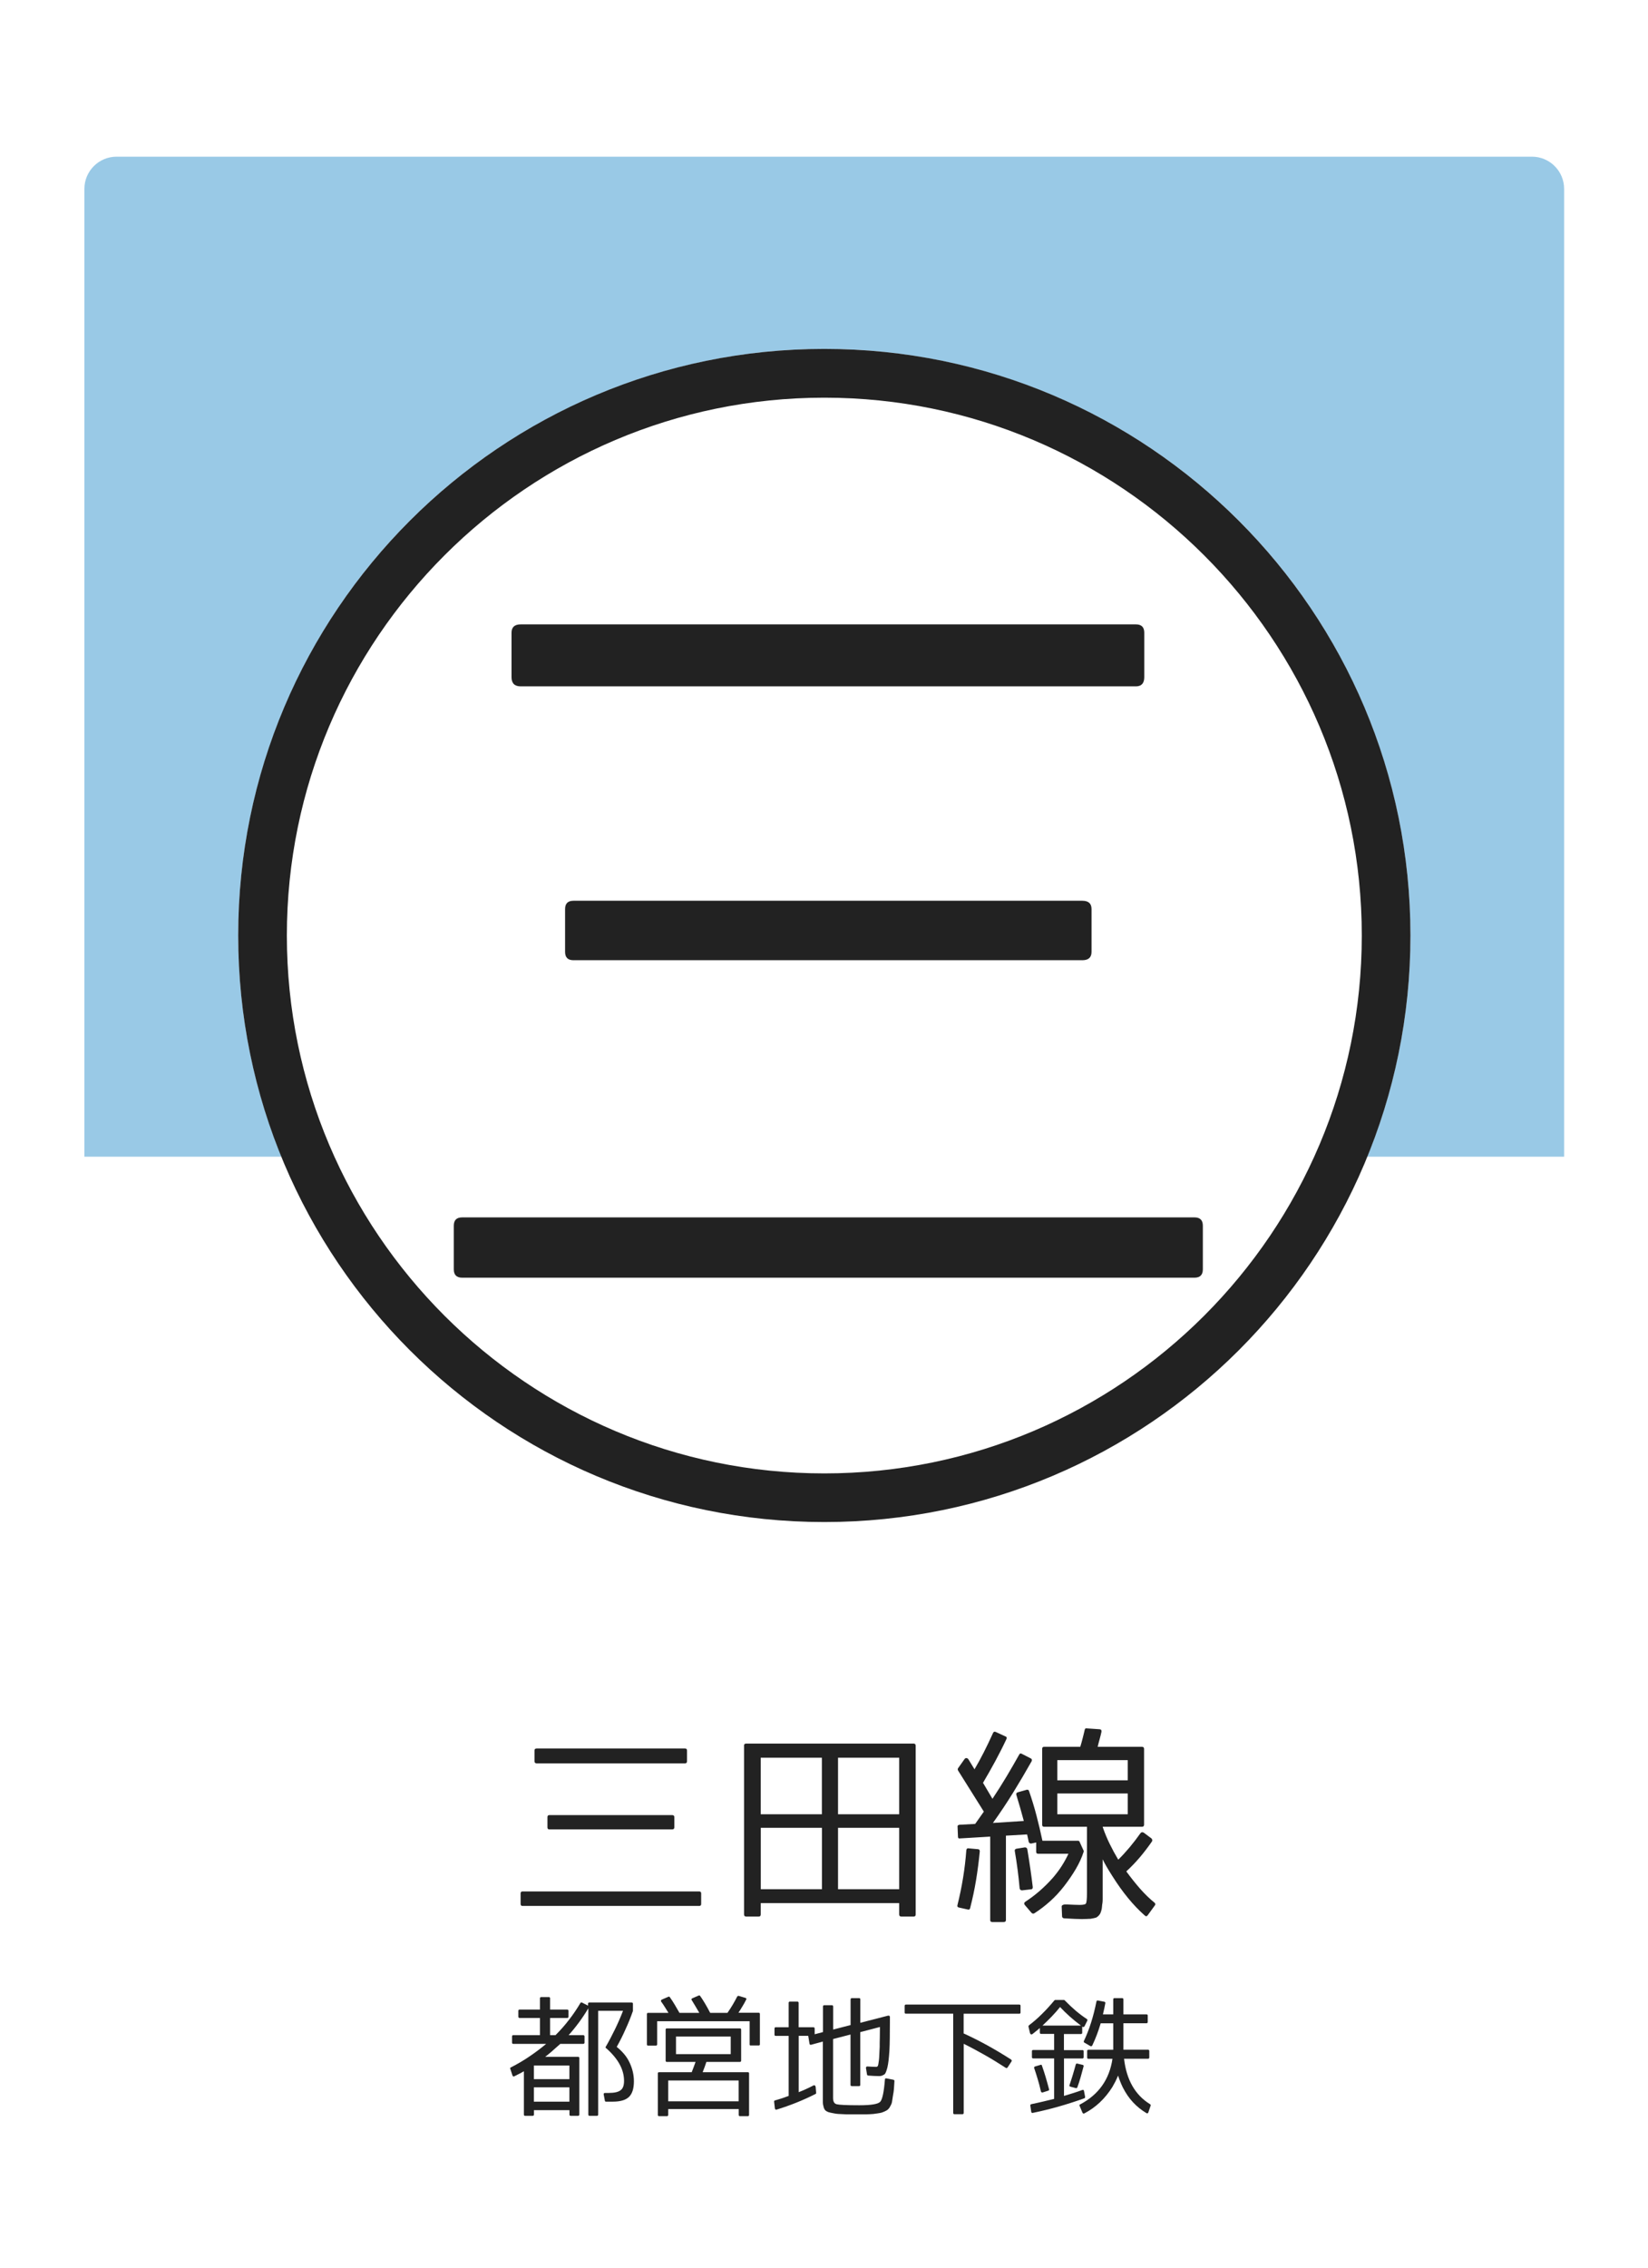 <?xml version="1.0" encoding="utf-8"?>
<!-- Generator: Adobe Illustrator 23.1.0, SVG Export Plug-In . SVG Version: 6.00 Build 0)  -->
<svg version="1.1" xmlns="http://www.w3.org/2000/svg" xmlns:xlink="http://www.w3.org/1999/xlink" x="0px" y="0px"
	 viewBox="0 0 256 352" style="enable-background:new 0 0 256 352;" xml:space="preserve">
<style type="text/css">
	.st0{fill:#FFFFFF;}
	.st1{opacity:0.4;fill:#0079C2;}
	.st2{fill:#222222;}
</style>
<g id="レイヤー_2">
	<rect class="st0" width="256" height="352"/>
</g>
<g id="レイヤー_1">
	<path class="st1" d="M242.98,179.55H13.11V29.32c0-2.76,2.24-5,5-5h219.86c2.76,0,5,2.24,5,5V179.55z"/>
	<circle class="st0" cx="128.05" cy="145.21" r="91.05"/>
	<path class="st2" d="M128.05,61.73c46.03,0,83.49,37.45,83.49,83.49c0,46.03-37.45,83.49-83.49,83.49
		c-46.03,0-83.49-37.45-83.49-83.49C44.56,99.18,82.01,61.73,128.05,61.73 M128.05,54.16C77.76,54.16,37,94.93,37,145.21
		c0,50.29,40.76,91.05,91.05,91.05c50.29,0,91.05-40.76,91.05-91.05C219.1,94.93,178.33,54.16,128.05,54.16L128.05,54.16z"/>
	<g>
		<path class="st2" d="M185.55,198.33H71.79c-0.87,0-1.3-0.44-1.3-1.3v-6.76c0-0.87,0.43-1.3,1.3-1.3h113.76
			c0.87,0,1.3,0.43,1.3,1.3v6.76C186.85,197.89,186.42,198.33,185.55,198.33z M176.45,106.54H80.89c-0.96,0-1.43-0.48-1.43-1.43
			v-6.89c0-0.87,0.48-1.3,1.43-1.3h95.56c0.87,0,1.3,0.43,1.3,1.3v6.89C177.75,106.06,177.32,106.54,176.45,106.54z M168.13,149.05
			H89.08c-0.87,0-1.3-0.43-1.3-1.3v-6.63c0-0.87,0.43-1.3,1.3-1.3h79.05c0.95,0,1.43,0.43,1.43,1.3v6.63
			C169.56,148.62,169.08,149.05,168.13,149.05z"/>
	</g>
	<g>
		<path class="st2" d="M108.61,295.85H81.18c-0.21,0-0.31-0.1-0.31-0.31v-1.63c0-0.21,0.1-0.31,0.31-0.31h27.43
			c0.21,0,0.31,0.1,0.31,0.31v1.63C108.92,295.74,108.82,295.85,108.61,295.85z M106.41,273.72H83.37c-0.23,0-0.34-0.12-0.34-0.34
			v-1.66c0-0.21,0.11-0.31,0.34-0.31h23.04c0.21,0,0.31,0.11,0.31,0.31v1.66C106.73,273.6,106.62,273.72,106.41,273.72z
			 M104.41,283.97H85.35c-0.21,0-0.31-0.1-0.31-0.31v-1.6c0-0.21,0.1-0.31,0.31-0.31h19.06c0.23,0,0.34,0.11,0.34,0.31v1.6
			C104.75,283.86,104.64,283.97,104.41,283.97z"/>
		<path class="st2" d="M115.57,270.99c0-0.23,0.11-0.34,0.34-0.34h26.02c0.21,0,0.31,0.12,0.31,0.34v26.17
			c0,0.23-0.1,0.34-0.31,0.34h-1.91c-0.23,0-0.34-0.11-0.34-0.34v-1.75h-21.51v1.75c0,0.23-0.1,0.34-0.31,0.34h-1.94
			c-0.23,0-0.34-0.11-0.34-0.34V270.99z M127.67,272.84h-9.5v8.78h9.5V272.84z M118.18,283.72v9.53h9.5v-9.53H118.18z
			 M130.18,272.84v8.78h9.5v-8.78H130.18z M130.18,293.25h9.5v-9.53h-9.5V293.25z"/>
		<path class="st2" d="M148.98,296.1c-0.23-0.04-0.31-0.17-0.25-0.38c0.71-2.84,1.17-5.68,1.38-8.53c0.04-0.23,0.16-0.32,0.34-0.28
			l1.44,0.13c0.21,0,0.31,0.12,0.31,0.34c-0.15,1.53-0.34,3.01-0.58,4.47c-0.24,1.45-0.55,2.9-0.92,4.34
			c-0.04,0.19-0.16,0.26-0.34,0.22L148.98,296.1z M159.48,277.82c0.21-0.04,0.33,0.03,0.38,0.22c0.44,1.28,0.83,2.55,1.16,3.83
			s0.64,2.56,0.91,3.86h5.52c0.13,0,0.21,0.05,0.25,0.16l0.63,1.38c0.02,0.06,0.02,0.13,0,0.19c-0.29,0.9-0.7,1.78-1.21,2.65
			c-0.51,0.87-1.12,1.76-1.83,2.68c-0.67,0.86-1.38,1.63-2.15,2.32s-1.58,1.32-2.46,1.88c-0.13,0.08-0.26,0.07-0.41-0.03l-1.07-1.25
			c-0.15-0.19-0.13-0.36,0.06-0.5c0.77-0.5,1.51-1.06,2.23-1.68c0.71-0.62,1.39-1.29,2.04-2.02c0.54-0.63,1.01-1.25,1.41-1.88
			c0.4-0.63,0.74-1.25,1.03-1.88h-4.7c-0.21,0-0.31-0.1-0.31-0.31v-1.44l-0.75,0.16c-0.21,0.02-0.34-0.06-0.41-0.25
			c-0.04-0.23-0.09-0.45-0.14-0.67c-0.05-0.22-0.09-0.38-0.11-0.49l-3.29,0.19v13.1c0,0.21-0.12,0.31-0.34,0.31h-1.79
			c-0.21,0-0.31-0.1-0.31-0.31v-12.95l-4.7,0.28c-0.21,0.04-0.31-0.05-0.31-0.28l-0.06-1.5c-0.04-0.19,0.05-0.3,0.28-0.34l2.45-0.13
			l1.35-1.91l-4.01-6.39c-0.06-0.13-0.06-0.24,0-0.34l1-1.41c0.08-0.13,0.19-0.18,0.31-0.17c0.13,0.01,0.23,0.08,0.31,0.2l0.94,1.54
			c0.94-1.59,1.9-3.47,2.88-5.64c0.08-0.19,0.22-0.24,0.41-0.16l1.5,0.69c0.21,0.06,0.26,0.21,0.16,0.44
			c-0.54,1.15-1.12,2.28-1.72,3.4c-0.61,1.12-1.24,2.24-1.91,3.37l1.47,2.48c0.79-1.19,1.53-2.36,2.21-3.5
			c0.68-1.14,1.32-2.25,1.93-3.34c0.1-0.21,0.25-0.25,0.44-0.13l1.35,0.69c0.19,0.08,0.24,0.23,0.16,0.44
			c-0.92,1.63-1.87,3.24-2.85,4.83c-0.98,1.59-2.04,3.18-3.17,4.76l4.8-0.31c-0.19-0.69-0.38-1.36-0.56-2.02
			c-0.19-0.66-0.39-1.33-0.6-2.02c-0.06-0.21,0.01-0.34,0.22-0.41L159.48,277.82z M159.2,286.76c0.21,0,0.33,0.09,0.38,0.28
			c0.19,1.13,0.35,2.18,0.49,3.15s0.26,1.89,0.36,2.74c0,0.23-0.09,0.34-0.28,0.34l-1.38,0.16c-0.21,0-0.33-0.1-0.38-0.31
			c-0.17-1.94-0.42-3.87-0.75-5.77c-0.04-0.21,0.04-0.33,0.25-0.38L159.2,286.76z M167.69,295.69c0.58,0,0.92-0.07,1-0.22
			c0.1-0.17,0.16-0.73,0.16-1.69v-10.22h-6.65c-0.21,0-0.31-0.1-0.31-0.31v-11.79c0-0.21,0.1-0.31,0.31-0.31h5.61
			c0.13-0.42,0.25-0.85,0.36-1.29c0.12-0.44,0.22-0.89,0.33-1.35c0.04-0.19,0.15-0.26,0.31-0.22l1.94,0.13
			c0.27,0,0.39,0.14,0.35,0.41c-0.08,0.38-0.18,0.75-0.28,1.13c-0.11,0.38-0.21,0.77-0.31,1.19h6.87c0.23,0,0.34,0.11,0.34,0.31
			v11.79c0,0.21-0.12,0.31-0.34,0.31h-6.08v0.06c0.31,0.9,0.67,1.77,1.08,2.6c0.41,0.84,0.85,1.65,1.33,2.45
			c1.19-1.17,2.34-2.54,3.45-4.11c0.13-0.17,0.29-0.2,0.5-0.09l1.22,0.91c0.13,0.17,0.15,0.32,0.06,0.47
			c-0.61,0.88-1.24,1.7-1.9,2.48c-0.66,0.77-1.35,1.49-2.08,2.16c0.73,1,1.46,1.91,2.18,2.73c0.72,0.81,1.46,1.53,2.21,2.13
			c0.15,0.15,0.16,0.29,0.03,0.44l-1.07,1.47c-0.15,0.23-0.31,0.25-0.5,0.06c-1.76-1.55-3.43-3.58-5.02-6.11
			c-0.71-1.11-1.21-1.97-1.5-2.6v5.14c0,0.4,0,0.73,0,1s-0.01,0.47-0.03,0.6c-0.04,0.23-0.07,0.44-0.08,0.64
			c-0.01,0.2-0.04,0.36-0.08,0.49c-0.11,0.4-0.21,0.64-0.31,0.72c-0.08,0.15-0.26,0.3-0.53,0.47h-0.06
			c-0.11,0.04-0.22,0.07-0.34,0.09c-0.13,0.02-0.28,0.05-0.47,0.09h-0.06c-0.1,0-0.26,0-0.47,0.02c-0.21,0.01-0.48,0.02-0.81,0.02
			c-0.27,0-0.64-0.01-1.1-0.03c-0.46-0.02-1.02-0.05-1.69-0.09c-0.19-0.04-0.28-0.16-0.28-0.34l-0.06-1.5c0-0.1,0.07-0.19,0.22-0.25
			c0.15-0.06,0.33-0.08,0.56-0.06C166.58,295.66,167.25,295.69,167.69,295.69z M164.24,276.35h10.94v-3.13h-10.94V276.35z
			 M164.24,278.39v3.23h10.94v-3.23H164.24z"/>
	</g>
	<g>
		<path class="st2" d="M95.8,317.73c0.43,0.34,0.81,0.71,1.15,1.11c0.34,0.4,0.62,0.84,0.84,1.31c0.45,0.94,0.68,1.91,0.68,2.92
			c0,1.12-0.25,1.92-0.76,2.42c-0.51,0.49-1.34,0.74-2.49,0.74h-1.07c-0.13,0-0.19-0.05-0.19-0.16l-0.18-0.94
			c-0.03-0.17,0.05-0.25,0.21-0.25h0.53c0.91,0,1.54-0.14,1.89-0.43c0.35-0.25,0.53-0.73,0.53-1.44c0-1.77-0.93-3.46-2.79-5.09
			c-0.1-0.05-0.12-0.13-0.04-0.23c0.51-0.88,0.98-1.79,1.43-2.71c0.45-0.92,0.86-1.87,1.24-2.85h-3.86v16.1
			c0,0.13-0.06,0.2-0.19,0.2h-1.15c-0.13,0-0.19-0.07-0.19-0.2v-16.49c-0.88,1.48-1.9,2.87-3.06,4.17h2.26
			c0.14,0,0.21,0.07,0.21,0.2v0.94c0,0.14-0.07,0.21-0.21,0.21h-3.55l-0.49,0.43c-0.3,0.27-0.6,0.54-0.9,0.8
			c-0.3,0.26-0.62,0.52-0.96,0.78h5.09c0.14,0,0.21,0.06,0.21,0.19v8.77c0,0.13-0.07,0.2-0.21,0.2h-1.13c-0.13,0-0.19-0.07-0.19-0.2
			v-0.68h-5.52v0.68c0,0.13-0.07,0.2-0.2,0.2h-1.17c-0.13,0-0.19-0.07-0.19-0.2v-6.72c-0.17,0.1-0.37,0.22-0.61,0.34
			c-0.24,0.12-0.53,0.27-0.87,0.44c-0.06,0.04-0.12,0.05-0.18,0.02c-0.05-0.03-0.09-0.08-0.12-0.16l-0.33-1.01
			c-0.04-0.12-0.01-0.2,0.1-0.23c1.01-0.52,1.98-1.08,2.88-1.7c0.91-0.61,1.77-1.26,2.59-1.95h-5.11c-0.13,0-0.19-0.07-0.19-0.21
			v-0.94c0-0.13,0.06-0.2,0.19-0.2h4.15v-2.67h-3.16c-0.13,0-0.2-0.07-0.2-0.21v-0.9c0-0.13,0.06-0.19,0.2-0.19h3.16v-1.75
			c0-0.13,0.06-0.19,0.19-0.19h1.19c0.13,0,0.19,0.06,0.19,0.19v1.75h2.65c0.14,0,0.21,0.06,0.21,0.19v0.9
			c0,0.14-0.07,0.21-0.21,0.21h-2.65v2.67h0.84c0.78-0.78,1.49-1.58,2.12-2.41c0.64-0.82,1.22-1.69,1.75-2.58
			c0.06-0.1,0.16-0.12,0.27-0.06l0.92,0.47v-0.29c0-0.13,0.06-0.2,0.19-0.2h6.57c0.14,0,0.21,0.07,0.21,0.2v1.07v0.04
			c-0.34,0.97-0.72,1.92-1.15,2.84C96.77,315.91,96.31,316.82,95.8,317.73z M82.93,320.62v2.12h5.52v-2.12H82.93z M82.93,324.01
			v2.22h5.52v-2.22H82.93z"/>
		<path class="st2" d="M116.45,317.34v-3.59h-14.37v3.59c0,0.13-0.07,0.19-0.21,0.19h-1.19c-0.13,0-0.19-0.06-0.19-0.19v-4.7
			c0-0.13,0.06-0.19,0.19-0.19h3.16c-0.21-0.33-0.4-0.63-0.58-0.93c-0.18-0.29-0.36-0.56-0.55-0.81c-0.04-0.06-0.05-0.13-0.03-0.19
			c0.02-0.07,0.07-0.11,0.15-0.14l0.99-0.43c0.09-0.05,0.17-0.03,0.23,0.06c0.26,0.36,0.51,0.75,0.75,1.15
			c0.24,0.4,0.49,0.83,0.75,1.29h3.08c-0.21-0.35-0.41-0.69-0.59-1.01c-0.19-0.33-0.38-0.64-0.58-0.96
			c-0.09-0.12-0.06-0.21,0.08-0.29l0.99-0.43c0.1-0.04,0.18-0.02,0.23,0.06c0.25,0.35,0.5,0.74,0.76,1.18
			c0.26,0.44,0.53,0.92,0.8,1.45H113c0.31-0.44,0.59-0.87,0.84-1.3c0.25-0.42,0.47-0.83,0.68-1.24c0.06-0.08,0.14-0.11,0.23-0.1
			l1.03,0.31c0.17,0.05,0.21,0.15,0.12,0.29c-0.17,0.34-0.35,0.68-0.56,1.01c-0.2,0.34-0.41,0.68-0.63,1.01h3.14
			c0.13,0,0.19,0.06,0.19,0.19v4.7c0,0.13-0.06,0.19-0.19,0.19h-1.21C116.52,317.54,116.45,317.47,116.45,317.34z M114.74,327.38
			H103.8v0.9c0,0.13-0.07,0.2-0.21,0.2h-1.21c-0.13,0-0.19-0.07-0.19-0.2v-6.43c0-0.13,0.06-0.19,0.19-0.19h5.07
			c0.08-0.21,0.17-0.44,0.27-0.7s0.21-0.56,0.33-0.9h-4.46c-0.13,0-0.19-0.06-0.19-0.2v-4.81c0-0.13,0.06-0.19,0.19-0.19h11.34
			c0.13,0,0.2,0.06,0.2,0.19v4.81c0,0.13-0.07,0.2-0.2,0.2h-5.2c-0.07,0.21-0.15,0.45-0.24,0.71c-0.1,0.27-0.21,0.56-0.34,0.89h7.02
			c0.13,0,0.19,0.06,0.19,0.19v6.43c0,0.13-0.06,0.2-0.19,0.2h-1.23c-0.13,0-0.19-0.07-0.19-0.2V327.38z M103.8,322.94v3.24h10.94
			v-3.24H103.8z M105.01,316.12v2.73h8.5v-2.73H105.01z"/>
		<path class="st2" d="M127.84,315.43v-3.96c0-0.14,0.07-0.21,0.21-0.21h1.17c0.13,0,0.2,0.07,0.2,0.21v3.57l2.71-0.7v-3.98
			c0-0.13,0.07-0.2,0.21-0.2h1.11c0.13,0,0.19,0.07,0.19,0.2v3.63l4.31-1.11c0.2-0.03,0.29,0.05,0.29,0.23v0.55
			c0,1.05-0.01,1.97-0.02,2.75c-0.01,0.78-0.03,1.42-0.06,1.93c-0.04,0.57-0.08,1.07-0.13,1.49c-0.05,0.42-0.11,0.78-0.18,1.08
			c-0.16,0.62-0.31,0.99-0.47,1.09c-0.1,0.07-0.22,0.12-0.34,0.18c-0.12,0.05-0.27,0.08-0.44,0.08c-0.26,0-0.54-0.01-0.83-0.02
			c-0.29-0.01-0.59-0.03-0.91-0.06c-0.12-0.03-0.18-0.08-0.18-0.18l-0.16-0.97c-0.01-0.08,0-0.14,0.05-0.2
			c0.05-0.05,0.11-0.07,0.21-0.06c0.25,0.01,0.48,0.03,0.71,0.04c0.23,0.01,0.43,0.02,0.61,0.02c0.12,0,0.21-0.05,0.27-0.16
			c0.05-0.09,0.1-0.38,0.16-0.86c0.03-0.23,0.05-0.52,0.06-0.87c0.01-0.34,0.03-0.74,0.06-1.2c0-0.14,0-0.34,0-0.58
			s0.01-0.55,0.02-0.92c0-0.36,0-0.68,0.01-0.94s0.01-0.48,0.01-0.66l-3.06,0.8v8.19c0,0.13-0.06,0.19-0.19,0.19h-1.11
			c-0.14,0-0.21-0.06-0.21-0.19v-7.82l-2.71,0.7v9.16c0,0.55,0.18,0.86,0.55,0.96c0.38,0.1,1.55,0.16,3.51,0.16
			c1.86,0,2.95-0.18,3.27-0.55c0.32-0.35,0.57-1.49,0.72-3.41c0-0.17,0.08-0.24,0.25-0.21l1.07,0.21c0.12,0.03,0.17,0.1,0.16,0.23
			l-0.08,1.23c-0.01,0.1-0.03,0.25-0.05,0.43c-0.02,0.18-0.06,0.4-0.11,0.66l-0.14,0.9c-0.04,0.22-0.13,0.44-0.27,0.66
			c-0.08,0.19-0.21,0.37-0.39,0.53c-0.08,0.08-0.26,0.18-0.55,0.31c-0.14,0.06-0.27,0.11-0.39,0.15c-0.12,0.03-0.22,0.05-0.31,0.07
			c-0.01,0-0.06,0.01-0.13,0.02c-0.07,0.01-0.16,0.03-0.25,0.04s-0.2,0.03-0.3,0.04c-0.1,0.01-0.2,0.03-0.27,0.04
			c-0.22,0.01-0.43,0.03-0.61,0.04s-0.37,0.02-0.56,0.02h-3.06l-1.23-0.06c-0.18-0.01-0.35-0.03-0.51-0.06
			c-0.16-0.03-0.3-0.05-0.43-0.08c-0.14-0.03-0.27-0.05-0.38-0.08c-0.11-0.03-0.21-0.05-0.28-0.08c-0.18-0.07-0.33-0.16-0.45-0.27
			c-0.1-0.12-0.18-0.26-0.23-0.43s-0.09-0.34-0.12-0.51c-0.01-0.06-0.02-0.16-0.02-0.27s0-0.26,0-0.43v-9.03L126,317.4
			c-0.14,0.03-0.23-0.03-0.25-0.16l-0.2-1.23h-1.48v8.75c0.36-0.14,0.73-0.3,1.11-0.47s0.77-0.36,1.17-0.57
			c0.09-0.04,0.17-0.04,0.23,0c0.06,0.04,0.1,0.1,0.12,0.2l0.08,0.94c0.01,0.08-0.02,0.14-0.1,0.18c-1.96,0.99-3.97,1.79-6.02,2.42
			c-0.17,0.04-0.27-0.02-0.29-0.18l-0.12-1.05c0-0.12,0.05-0.18,0.14-0.19c0.36-0.1,0.72-0.21,1.08-0.33s0.7-0.24,1.04-0.37v-9.32
			h-2.01c-0.13,0-0.19-0.06-0.19-0.19v-0.94c0-0.14,0.06-0.21,0.19-0.21h2.01v-3.78c0-0.13,0.06-0.2,0.19-0.2h1.15
			c0.14,0,0.21,0.07,0.21,0.2v3.78h2.28c0.14,0,0.21,0.07,0.21,0.21v0.88L127.84,315.43z"/>
		<path class="st2" d="M140.53,312.39v-1.03c0-0.13,0.07-0.2,0.21-0.2h17.6c0.13,0,0.19,0.07,0.19,0.2v1.03
			c0,0.13-0.06,0.19-0.19,0.19h-8.65v3.06c1.17,0.53,2.36,1.13,3.59,1.8c1.22,0.67,2.48,1.42,3.78,2.25
			c0.12,0.12,0.14,0.22,0.06,0.31l-0.6,0.92c-0.08,0.1-0.17,0.12-0.29,0.06c-1.14-0.74-2.25-1.42-3.33-2.03
			c-1.08-0.61-2.14-1.18-3.2-1.7v10.72c0,0.14-0.07,0.21-0.2,0.21h-1.23c-0.13,0-0.2-0.07-0.2-0.21v-15.4h-7.33
			C140.6,312.59,140.53,312.52,140.53,312.39z"/>
		<path class="st2" d="M168.13,318.22c0.13,0,0.2,0.06,0.2,0.19v0.92c0,0.13-0.07,0.2-0.2,0.2h-2.85v5.81
			c0.53-0.16,1.03-0.31,1.5-0.46s0.92-0.3,1.34-0.46c0.16-0.05,0.25,0,0.27,0.16l0.17,0.9c0.01,0.12-0.03,0.19-0.12,0.23
			c-2.68,0.96-5.34,1.72-7.99,2.26c-0.07,0.03-0.12,0.02-0.18-0.02s-0.08-0.09-0.08-0.16l-0.14-0.96c0-0.12,0.05-0.19,0.16-0.21
			c0.62-0.13,1.22-0.26,1.8-0.4s1.16-0.28,1.74-0.42v-6.28h-3.25c-0.13,0-0.2-0.06-0.2-0.2v-0.92c0-0.13,0.07-0.19,0.2-0.19h3.25
			v-2.5h-2.03c-0.13,0-0.19-0.07-0.19-0.21v-0.7c-0.22,0.18-0.42,0.35-0.6,0.5s-0.36,0.3-0.55,0.44c-0.08,0.05-0.15,0.07-0.22,0.04
			c-0.07-0.03-0.12-0.08-0.15-0.16l-0.25-1.05c0-0.08,0.03-0.14,0.08-0.19c0.69-0.52,1.36-1.1,2.01-1.75
			c0.65-0.64,1.3-1.35,1.95-2.13c0.04-0.04,0.08-0.06,0.14-0.06h1.31c0.07,0,0.11,0.02,0.14,0.06c0.58,0.6,1.16,1.14,1.72,1.62
			c0.57,0.48,1.14,0.91,1.73,1.29c0.08,0.06,0.1,0.15,0.06,0.25l-0.43,0.86c-0.03,0.07-0.07,0.1-0.14,0.12
			c-0.07,0.01-0.12,0-0.18-0.04l-0.04-0.02v0.94c0,0.14-0.06,0.21-0.19,0.21h-2.65v2.5H168.13z M161.63,320.52
			c0.13-0.05,0.21-0.01,0.23,0.14c0.2,0.55,0.38,1.12,0.56,1.71s0.35,1.24,0.54,1.93c0.03,0.13-0.02,0.21-0.14,0.23l-0.84,0.27
			c-0.14,0.04-0.24-0.02-0.29-0.18c-0.14-0.65-0.31-1.27-0.49-1.87c-0.18-0.6-0.36-1.18-0.55-1.73c-0.04-0.13,0.01-0.21,0.14-0.25
			L161.63,320.52z M167.91,314.42c-1.21-0.9-2.29-1.86-3.24-2.88c-0.42,0.52-0.85,1.02-1.31,1.49c-0.46,0.47-0.93,0.94-1.42,1.39
			H167.91z M166.29,323.91c-0.17-0.05-0.21-0.15-0.14-0.29c0.17-0.49,0.33-1,0.49-1.52c0.16-0.52,0.31-1.07,0.47-1.64
			c0.04-0.12,0.12-0.16,0.23-0.14l0.84,0.2c0.13,0.04,0.18,0.12,0.14,0.25c-0.16,0.58-0.31,1.14-0.46,1.68
			c-0.15,0.53-0.32,1.05-0.5,1.54c-0.04,0.12-0.12,0.16-0.23,0.14L166.29,323.91z M178.38,327.91c-0.03,0.06-0.07,0.11-0.12,0.13
			s-0.11,0.01-0.17-0.03c-0.77-0.46-1.46-1.01-2.07-1.66c-0.61-0.65-1.14-1.42-1.6-2.32c-0.29-0.6-0.53-1.21-0.74-1.85
			c-0.14,0.35-0.29,0.68-0.44,0.97s-0.3,0.56-0.44,0.8c-1.14,1.82-2.6,3.19-4.37,4.11c-0.07,0.03-0.12,0.03-0.17,0
			c-0.05-0.03-0.08-0.06-0.11-0.12l-0.45-1.07c-0.05-0.12-0.01-0.2,0.12-0.23c2.86-1.52,4.52-3.87,4.99-7.06h-3.74
			c-0.13,0-0.19-0.07-0.19-0.2v-1.01c0-0.13,0.06-0.19,0.19-0.19h3.86v-4.11h-1.95c-0.18,0.61-0.38,1.2-0.59,1.76
			c-0.21,0.56-0.45,1.12-0.71,1.67c-0.07,0.13-0.17,0.16-0.31,0.1l-0.92-0.53c-0.09-0.05-0.12-0.14-0.08-0.25
			c0.83-1.74,1.48-3.78,1.95-6.12c0.03-0.14,0.1-0.2,0.23-0.17l0.99,0.19c0.13,0.03,0.18,0.1,0.16,0.23
			c-0.04,0.22-0.09,0.47-0.15,0.76c-0.06,0.29-0.13,0.61-0.22,0.97h1.6v-2.32c0-0.13,0.07-0.2,0.2-0.2h1.17
			c0.14,0,0.21,0.07,0.21,0.2v2.32h3.59c0.13,0,0.19,0.07,0.19,0.2v0.97c0,0.14-0.07,0.21-0.19,0.21h-3.59v4.11h3.82
			c0.13,0,0.2,0.07,0.2,0.19v1.01c0,0.13-0.07,0.2-0.2,0.2h-3.72c0.38,3.29,1.73,5.64,4.05,7.06c0.03,0.03,0.05,0.06,0.08,0.1
			s0.03,0.08,0,0.12L178.38,327.91z"/>
	</g>
	<g>
	</g>
	<g>
	</g>
	<g>
	</g>
	<g>
	</g>
	<g>
	</g>
	<g>
	</g>
	<g>
	</g>
	<g>
	</g>
	<g>
	</g>
	<g>
	</g>
	<g>
	</g>
	<g>
	</g>
	<g>
	</g>
	<g>
	</g>
	<g>
	</g>
</g>
</svg>

